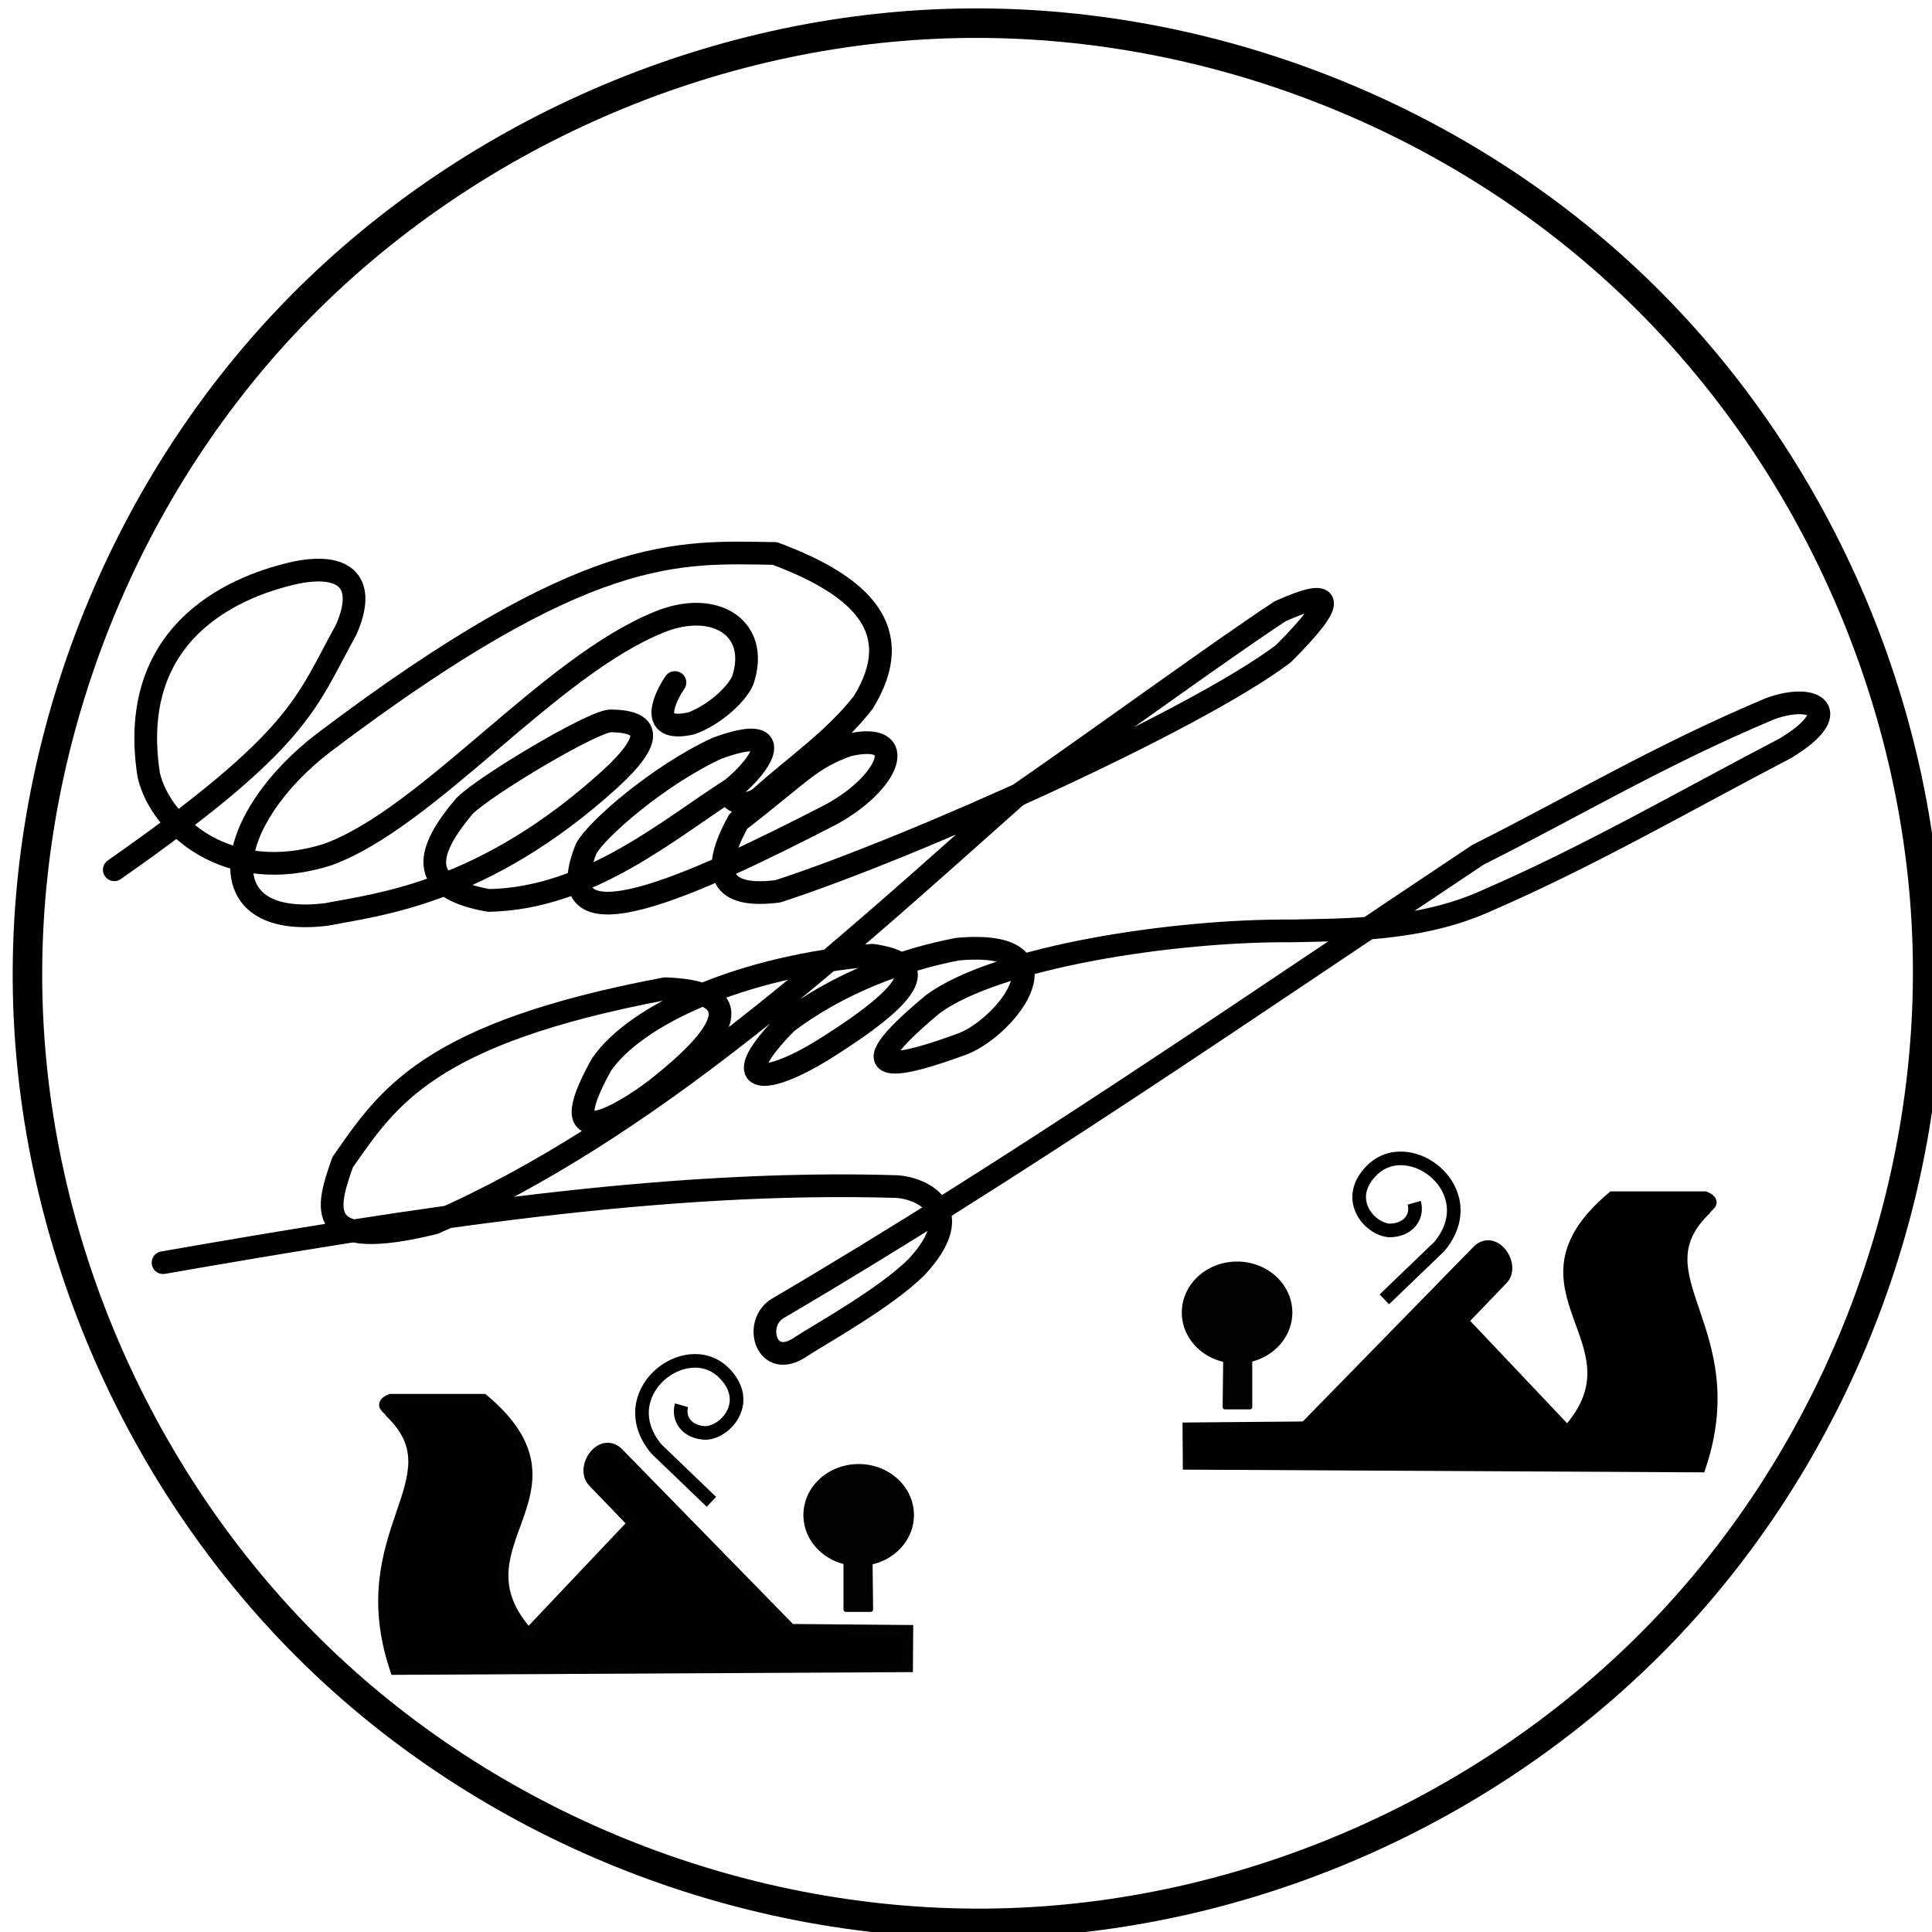 <?xml version="1.0" encoding="UTF-8" standalone="no"?>
<svg
   xmlns:dc="http://purl.org/dc/elements/1.1/"
   xmlns:cc="http://creativecommons.org/ns#"
   xmlns:rdf="http://www.w3.org/1999/02/22-rdf-syntax-ns#"
   xmlns:svg="http://www.w3.org/2000/svg"
   xmlns="http://www.w3.org/2000/svg"
   xmlns:sodipodi="http://sodipodi.sourceforge.net/DTD/sodipodi-0.dtd"
   xmlns:inkscape="http://www.inkscape.org/namespaces/inkscape"
   version="1.1"
   id="Layer_1"
   x="0px"
   y="0px"
   width="16"
   height="16"
   viewBox="0 0 16 16"
   enable-background="new 0 0 175 179"
   xml:space="preserve"
   sodipodi:docname="favicon.svg"
   inkscape:version="0.92.4 (5da689c313, 2019-01-14)"><defs
   id="defs8388"><inkscape:path-effect
     effect="spiro"
     id="path-effect8937"
     is_visible="true" /></defs><sodipodi:namedview
   pagecolor="#ffffff"
   bordercolor="#666666"
   borderopacity="1"
   objecttolerance="10"
   gridtolerance="10"
   guidetolerance="10"
   inkscape:pageopacity="0"
   inkscape:pageshadow="2"
   inkscape:window-width="1366"
   inkscape:window-height="705"
   id="namedview8386"
   showgrid="false"
   fit-margin-top="0"
   fit-margin-left="0"
   fit-margin-right="0"
   fit-margin-bottom="0"
   inkscape:zoom="21.094972"
   inkscape:cx="8.4397929"
   inkscape:cy="11.050252"
   inkscape:window-x="-8"
   inkscape:window-y="-8"
   inkscape:window-maximized="1"
   inkscape:current-layer="Layer_1" />  
<g
   id="g9081"
   transform="matrix(0.094,0,0,0.094,-0.083,-0.277)"><path
     transform="translate(-0.596,0.331)"
     inkscape:original-d="M 26.54661,31.097458 C -14.159192,-7.078096 107.95721,107.44956 148.66102,145.62712 189.36482,183.80467 67.252412,69.273011 26.54661,31.097458 Z"
     inkscape:path-effect="#path-effect8937"
     inkscape:connector-curvature="0"
     id="path8935"
     d="M 26.547,31.097 C 11.555,47.082 3.235,69.14 3.938,91.044 4.64,112.948 14.354,134.428 30.339,149.419 c 15.985,14.992 38.043,23.311 59.946,22.609 21.904,-0.702 43.384,-10.417 58.376,-26.401 14.992,-15.985 23.311,-38.043 22.609,-59.946 C 170.568,63.777 160.853,42.297 144.869,27.305 128.884,12.313 106.826,3.994 84.922,4.696 63.018,5.398 41.539,15.113 26.547,31.097 Z"
     style="fill:none;stroke:#000000;stroke-width:2.6;stroke-linecap:butt;stroke-linejoin:miter;stroke-miterlimit:4;stroke-dasharray:none;stroke-opacity:1" /><path
     sodipodi:open="true"
     d="m 110.42,117.597 a 0.261,3.935 0 0 1 6e-4,0.044"
     sodipodi:end="6.0849159"
     sodipodi:start="6.0735189"
     sodipodi:ry="3.9345868"
     sodipodi:rx="0.26072565"
     sodipodi:cy="118.41602"
     sodipodi:cx="110.16468"
     sodipodi:type="arc"
     id="path8949"
     style="opacity:0.99;fill:#000000;fill-opacity:1;stroke:#de0000;stroke-width:0.4;stroke-linecap:round;stroke-linejoin:round;stroke-miterlimit:4;stroke-dasharray:none;stroke-dashoffset:2.53;stroke-opacity:1" /><g
     transform="translate(-0.596,0.331)"
     id="g8962"><path
       style="fill:#000000;stroke:#000000;stroke-width:1px;stroke-linecap:butt;stroke-linejoin:miter;stroke-opacity:1"
       d="m 106.164,128.439 0.022,3.156 45.082,0.237 c 4.065,-12.139 -5.626,-16.732 0.427,-22.612 0.147,-0.366 1.1,-0.658 0,-1.138 h -8.154 c -9.813,8.248 3.179,12.782 -3.982,20.668 l -9.244,-9.765 3.555,-3.698 c 1.099,-1.217 -0.651,-3.838 -2.133,-2.56 l -15.267,15.622 z"
       id="path8939"
       inkscape:connector-curvature="0"
       sodipodi:nodetypes="cccccccccccc" /><path
       inkscape:connector-curvature="0"
       id="path8953"
       style="opacity:0.99;fill:#000000;fill-opacity:1;stroke:#020202;stroke-width:0.429;stroke-linecap:round;stroke-linejoin:round;stroke-miterlimit:4;stroke-dasharray:none;stroke-dashoffset:2.53;stroke-opacity:1"
       d="m 115.122,118.251 a 4.655,4.276 0 0 1 -4.655,4.276 4.655,4.276 0 0 1 -4.655,-4.276 4.655,4.276 0 0 1 4.655,-4.276 4.655,4.276 0 0 1 4.655,4.276 z m -5.665,4.101 -0.047,4.219 h 2.181 v -4.266 z" /><path
       style="fill:none;stroke:#000000;stroke-width:1.2;stroke-linecap:butt;stroke-linejoin:miter;stroke-miterlimit:4;stroke-dasharray:none;stroke-opacity:1"
       d="m 123.442,117.09 4.835,-4.646 c 4.062,-4.846 -2.543,-10.01 -5.902,-6.755 -2.56,2.5 -0.305,5.199 1.517,5.333 1.667,-0.013 2.529,-1.22 2.181,-2.441"
       id="path8957"
       inkscape:connector-curvature="0"
       sodipodi:nodetypes="ccccc" /></g><g
     id="g8962-7"
     transform="matrix(-1,0,0,1,187.001,18.171)"><path
       style="fill:#000000;stroke:#020202;stroke-width:1px;stroke-linecap:butt;stroke-linejoin:miter;stroke-opacity:1"
       d="m 106.164,128.439 0.022,3.156 45.082,0.237 c 4.065,-12.139 -5.626,-16.732 0.427,-22.612 0.147,-0.366 1.1,-0.658 0,-1.138 h -8.154 c -9.813,8.248 3.179,12.782 -3.982,20.668 l -9.244,-9.765 3.555,-3.698 c 1.099,-1.217 -0.651,-3.838 -2.133,-2.56 l -15.267,15.622 z"
       id="path8939-9"
       inkscape:connector-curvature="0"
       sodipodi:nodetypes="cccccccccccc" /><path
       id="path8953-3"
       style="opacity:0.99;fill:#000000;fill-opacity:1;stroke:#020202;stroke-width:0.429;stroke-linecap:round;stroke-linejoin:round;stroke-miterlimit:4;stroke-dasharray:none;stroke-dashoffset:2.53;stroke-opacity:1"
       d="m 115.122,118.251 a 4.655,4.276 0 0 1 -4.655,4.276 4.655,4.276 0 0 1 -4.655,-4.276 4.655,4.276 0 0 1 4.655,-4.276 4.655,4.276 0 0 1 4.655,4.276 z m -5.665,4.101 -0.047,4.219 h 2.181 v -4.266 z"
       inkscape:connector-curvature="0" /><path
       style="fill:none;stroke:#000000;stroke-width:1.2;stroke-linecap:butt;stroke-linejoin:miter;stroke-miterlimit:4;stroke-dasharray:none;stroke-opacity:1"
       d="m 123.442,117.09 4.835,-4.646 c 4.062,-4.846 -2.543,-10.01 -5.902,-6.755 -2.56,2.5 -0.305,5.199 1.517,5.333 1.667,-0.013 2.529,-1.22 2.181,-2.441"
       id="path8957-0"
       inkscape:connector-curvature="0"
       sodipodi:nodetypes="ccccc" /></g><g
     transform="translate(-4.596,-3.669)"
     id="g8994"><path
       style="fill:none;stroke:#000000;stroke-width:2;stroke-linecap:round;stroke-linejoin:round;stroke-miterlimit:4;stroke-dasharray:none;stroke-opacity:1"
       d="m 15.549,83.243 c 16.563,-11.589 16.831,-14.668 20.428,-21.145 1.781,-4.043 0.07,-5.898 -4.324,-5.055 -4.801,1.031 -15.114,4.776 -13.07,17.857 1.032,4.467 6.996,9.783 15.738,7.016 8.88,-3.209 19.468,-16.527 29.201,-20.479 4.891,-2.024 8.951,0.475 7.395,5.12 -0.581,1.332 -2.65,3.13 -4.551,3.792 -3.964,0.884 -2.2,-2.475 -1.422,-3.603"
       id="path8988"
       inkscape:connector-curvature="0"
       sodipodi:nodetypes="ccccccccc" /><path
       style="fill:none;stroke:#000000;stroke-width:2;stroke-linecap:round;stroke-linejoin:round;stroke-miterlimit:4;stroke-dasharray:none;stroke-opacity:1"
       d="m 19.844,117.859 c 22.08,-3.849 44.038,-7.33 64.627,-6.704 2.145,0.115 6.522,1.997 1.734,7.113 -2.766,2.732 -8.357,5.824 -10.155,6.988 -3.073,2.144 -4.254,-2.074 -2.037,-3.375 21.111,-12.399 41.277,-26.372 61.677,-39.956 8.553,-4.296 16.051,-8.803 25.743,-12.872 3.908,-1.434 6.672,0.265 1.341,3.486 -8.732,4.554 -17.321,9.535 -26.28,13.408 -5.95,2.728 -12.772,2.571 -17.162,2.682 -10.548,-0.082 -26.025,2.327 -31.643,6.436 -8.293,6.885 -2.789,5.515 2.682,3.486 3.91,-1.583 9.826,-9.233 -0.536,-8.313 -5.006,0.974 -10.414,2.982 -15.017,6.436 -5.389,5.443 -2.29,5.827 3.218,2.413 9.404,-5.872 8.449,-7.715 4.291,-8.313 -11.405,0.976 -20.815,5.179 -23.866,9.654 -4.759,8.521 2.244,4.15 4.827,2.145 7.091,-5.555 7.617,-8.603 0.804,-8.849 -20.944,3.932 -24.464,9.631 -28.425,15.285 -1.436,4.056 -2.634,7.982 8.045,5.363 18.944,-8.238 36.153,-24.168 51.219,-37.543 8.038,-5.561 18.008,-12.866 23.33,-16.358 4.576,-2.055 5.291,-1.264 0.268,3.754 -7.925,5.967 -32.734,17.089 -44.515,20.917 -5.015,0.641 -6.055,-1.5 -3.486,-6.168 5.543,-4.284 6.312,-5.516 9.654,-6.704 5.55,-1.31 3.692,3.341 -1.609,6.168 -11.965,6.148 -25.178,12.296 -21.453,2.95 0.884,-1.674 6.39,-6.476 11.531,-8.849 6.267,-2.303 4.044,1.387 1.279,3.597 -5.343,3.373 -12.487,9.642 -21.391,9.811 -6.493,-1.141 -5.444,-4.41 -2.145,-8.313 1.826,-1.824 11.236,-7.439 12.872,-7.509 3.446,0.035 3.881,1.523 0,5.095 C 48.068,85.417 38.625,86.312 34.262,87.178 23.375,88.522 25.264,78.704 34.056,72.004 57.313,54.43 65.235,55.256 73.744,55.378 c 7.646,2.842 11.72,6.771 7.777,13.14 -2.582,3.297 -5.934,5.548 -8.925,8.241 -1.547,1.393 -3.401,0.121 -2.668,-0.621"
       id="path8990"
       inkscape:connector-curvature="0"
       sodipodi:nodetypes="cccccccccccccccccccccccccccccccccccccccsc" /></g></g></svg>